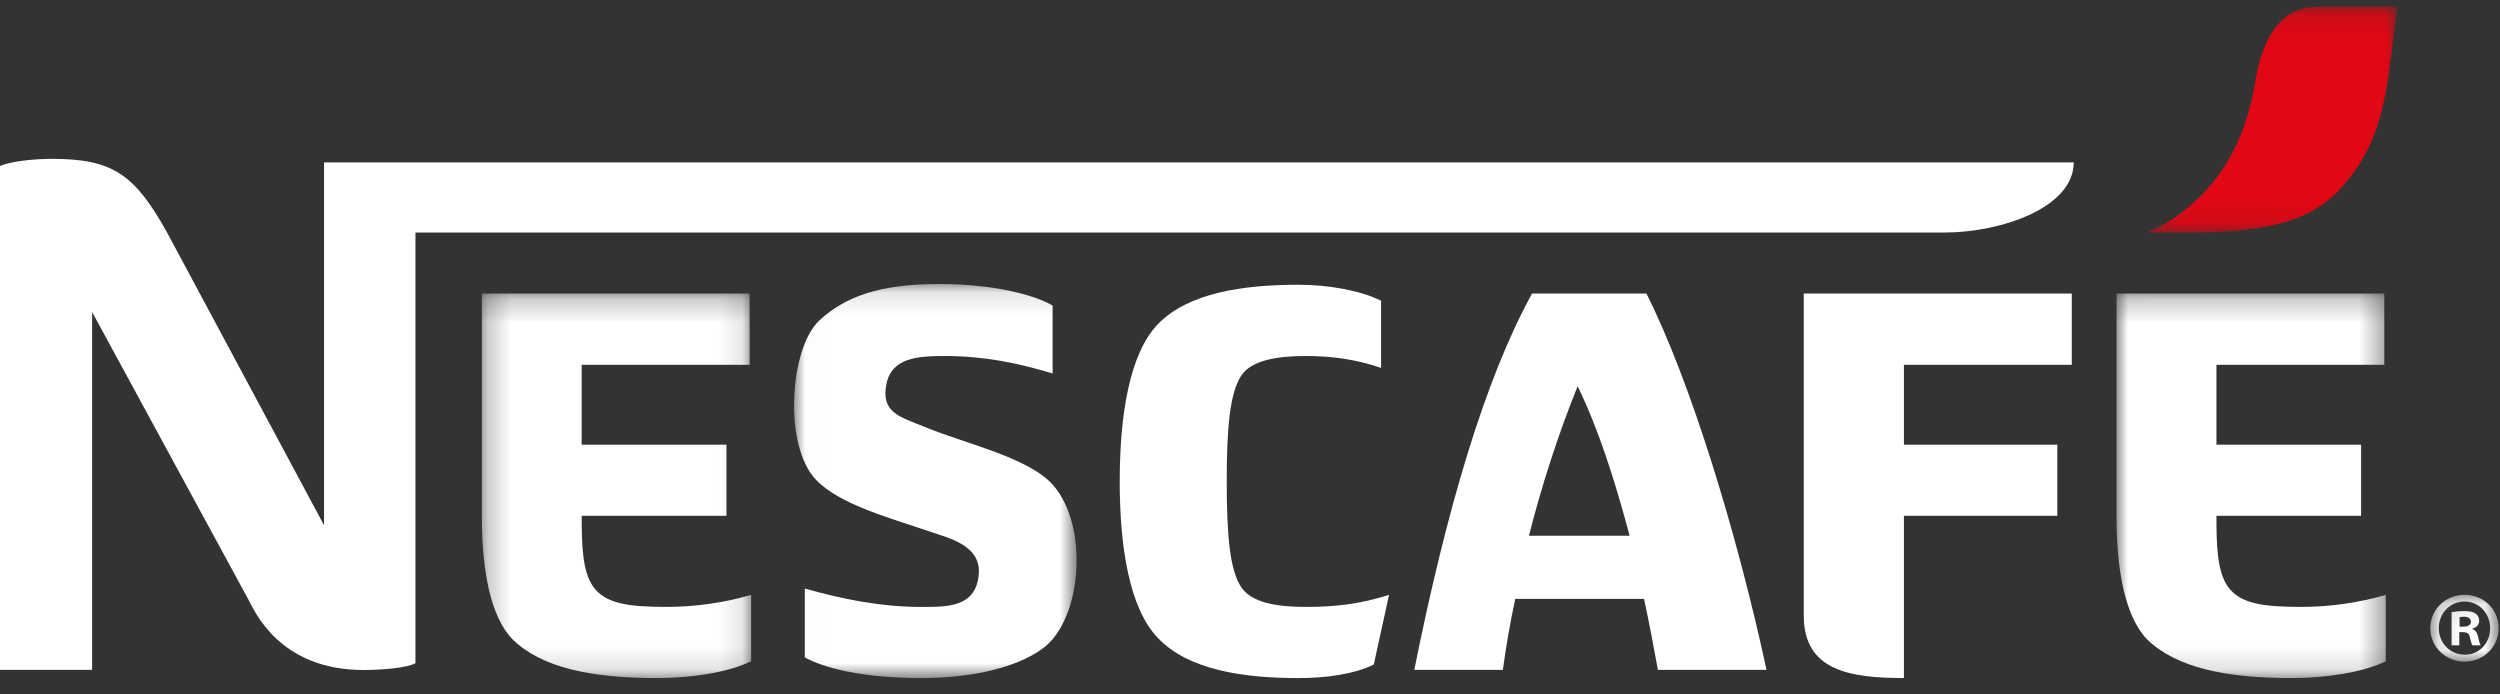<?xml version="1.0" encoding="UTF-8"?>
<svg width="108px" height="30px" viewBox="0 0 108 30" version="1.1" xmlns="http://www.w3.org/2000/svg" xmlns:xlink="http://www.w3.org/1999/xlink">
    <rect x="0" y="0" width="108" height="30" fill="#333333" stroke="none"/>
    <title>LOGO-white</title>
    <defs>
        <polygon id="path-1" points="0.131 0.117 3.086 0.117 3.086 3.002 0.131 3.002"></polygon>
        <polygon id="path-3" points="0.099 0.135 10.998 0.135 10.998 9.895 0.099 9.895"></polygon>
        <polygon id="path-5" points="0.004 0.244 11.637 0.244 11.637 16.857 0.004 16.857"></polygon>
        <polygon id="path-7" points="0.246 0.244 11.879 0.244 11.879 16.857 0.246 16.857"></polygon>
        <polygon id="path-9" points="0.017 0.119 12.224 0.119 12.224 17.143 0.017 17.143"></polygon>
    </defs>
    <g id="LOGO-white" stroke="none" stroke-width="1" fill="none" fill-rule="evenodd">
        <g id="Group-24" transform="translate(0, 0)">
            <g id="Group-3" transform="translate(104.857, 25.579)">
                <mask id="mask-2" fill="white">
                    <use xlink:href="#path-1"></use>
                </mask>
                <g id="Clip-2"></g>
                <path d="M1.396,1.493 L1.552,1.493 C1.735,1.493 1.886,1.432 1.886,1.284 C1.886,1.153 1.788,1.063 1.578,1.063 C1.491,1.063 1.43,1.072 1.396,1.083 L1.396,1.493 Z M1.384,2.299 L1.051,2.299 L1.051,0.864 C1.184,0.845 1.368,0.82 1.605,0.82 C1.876,0.82 2,0.864 2.096,0.932 C2.182,0.992 2.244,1.098 2.244,1.24 C2.244,1.416 2.112,1.53 1.946,1.582 L1.946,1.6 C2.087,1.644 2.158,1.755 2.201,1.951 C2.244,2.168 2.281,2.248 2.308,2.299 L1.955,2.299 C1.91,2.248 1.886,2.125 1.842,1.951 C1.816,1.801 1.728,1.73 1.544,1.73 L1.384,1.73 L1.384,2.299 Z M0.499,1.555 C0.499,2.196 0.982,2.703 1.62,2.703 C2.244,2.713 2.718,2.196 2.718,1.563 C2.718,0.924 2.244,0.407 1.605,0.407 C0.982,0.407 0.499,0.924 0.499,1.555 L0.499,1.555 Z M3.086,1.555 C3.086,2.364 2.437,3.002 1.613,3.002 C0.789,3.002 0.131,2.364 0.131,1.555 C0.131,0.749 0.789,0.117 1.62,0.117 C2.437,0.117 3.086,0.749 3.086,1.555 L3.086,1.555 Z" id="Fill-1" fill="#FFFFFF" mask="url(#mask-2)"></path>
            </g>
            <g id="Group-6" transform="translate(92.571, 0.151)">
                <mask id="mask-4" fill="white">
                    <use xlink:href="#path-3"></use>
                </mask>
                <g id="Clip-5"></g>
                <path d="M4.854,3.391 C4.563,5.138 3.941,6.825 2.573,8.243 C1.921,8.916 0.981,9.623 0.099,9.895 L2.004,9.895 C5.496,9.895 7.235,9.336 8.42,8.119 C10.571,5.888 10.537,3.442 10.998,0.135 L7.772,0.135 C6.956,0.135 5.387,0.177 4.854,3.391" id="Fill-4" fill="#E20714" mask="url(#mask-4)"></path>
            </g>
            <path d="M66.05,23.144 C66.603,20.965 67.325,18.727 68.154,16.687 C69.051,18.518 69.777,20.795 70.399,23.144 L66.05,23.144 Z M71.125,12.681 L66.184,12.681 C64.126,16.425 62.476,22.082 61.097,28.939 L64.923,28.939 C65.058,27.969 65.226,26.937 65.459,25.872 L71.022,25.872 C71.253,26.937 71.452,27.998 71.621,28.939 L76.314,28.939 C75.04,23.026 73.014,16.421 71.125,12.681 L71.125,12.681 Z" id="Fill-7" fill="#FFFFFF"></path>
            <path d="M84.002,10.045 L17.947,10.045 L17.947,28.649 C17.607,28.852 16.486,28.944 15.707,28.944 C12.083,28.944 11.001,26.409 10.728,25.896 L3.98,13.48 L3.98,28.939 L0,28.939 L0,7.17 C0.47,6.968 1.456,6.862 2.238,6.862 C4.866,6.862 5.817,7.526 7.218,10.045 L13.998,22.69 L13.998,7.015 L89.585,7.015 C89.585,8.983 86.419,10.045 84.002,10.045" id="Fill-9" fill="#FFFFFF"></path>
            <g id="Group-13" transform="translate(91.429, 12.436)">
                <mask id="mask-6" fill="white">
                    <use xlink:href="#path-5"></use>
                </mask>
                <g id="Clip-12"></g>
                <path d="M7.983,13.782 C6.323,13.782 5.32,13.643 4.803,12.887 C4.352,12.232 4.321,11.119 4.321,9.846 L10.571,9.846 L10.571,6.774 L4.321,6.774 L4.321,3.324 L11.573,3.324 L11.573,0.244 L0.004,0.244 L0.004,9.915 C0.004,12.194 0.381,14.233 1.346,15.205 C2.596,16.408 4.734,16.857 7.565,16.857 C9.049,16.857 10.641,16.615 11.637,16.132 L11.637,13.262 C10.432,13.615 9.191,13.782 7.983,13.782" id="Fill-11" fill="#FFFFFF" mask="url(#mask-6)"></path>
            </g>
            <g id="Group-16" transform="translate(20.571, 12.436)">
                <mask id="mask-8" fill="white">
                    <use xlink:href="#path-7"></use>
                </mask>
                <g id="Clip-15"></g>
                <path d="M5.041,12.887 C4.592,12.232 4.557,11.119 4.557,9.846 L10.812,9.846 L10.812,6.774 L4.557,6.774 L4.557,3.324 L11.812,3.324 L11.812,0.244 L0.246,0.244 L0.246,9.915 C0.246,12.194 0.619,14.233 1.587,15.199 C2.832,16.407 4.971,16.857 7.806,16.857 C9.291,16.857 10.876,16.615 11.879,16.132 L11.879,13.262 C10.67,13.615 9.428,13.782 8.218,13.782 C6.566,13.782 5.56,13.643 5.041,12.887" id="Fill-14" fill="#FFFFFF" mask="url(#mask-8)"></path>
            </g>
            <g id="Group-19" transform="translate(34.286, 12.151)">
                <mask id="mask-10" fill="white">
                    <use xlink:href="#path-9"></use>
                </mask>
                <g id="Clip-18"></g>
                <path d="M4.01,4.427 C4.243,3.294 5.382,3.229 6.523,3.229 C8.252,3.229 9.697,3.536 11.187,3.983 L11.187,1.05 C10.494,0.634 8.765,0.119 6.318,0.119 C4.347,0.119 2.484,0.394 1.099,1.703 C-0.177,2.913 -0.451,7.095 0.965,8.576 C1.998,9.66 4.256,10.253 5.971,10.842 C6.663,11.08 8.068,11.406 8.001,12.597 C7.915,14.105 6.628,14.068 5.487,14.068 C3.76,14.068 2.068,13.724 0.481,13.274 L0.481,16.246 C1.277,16.693 2.931,17.143 5.555,17.143 C7.351,17.143 9.525,16.798 10.803,15.831 C12.462,14.554 12.755,10.591 11.219,8.819 C10.171,7.611 7.45,7.03 5.663,6.294 C4.584,5.849 3.753,5.675 4.01,4.427" id="Fill-17" fill="#FFFFFF" mask="url(#mask-10)"></path>
            </g>
            <path d="M53.616,25.357 C53.132,24.63 52.995,23.146 52.995,20.796 C52.995,18.45 53.132,16.996 53.616,16.235 C54.062,15.55 55.203,15.38 56.412,15.38 C57.518,15.38 58.554,15.514 59.663,15.894 L59.663,12.993 C58.764,12.544 57.378,12.301 56.103,12.301 C53.718,12.301 51.34,12.645 50.028,13.995 C48.786,15.275 48.372,17.965 48.372,20.796 C48.372,23.623 48.786,26.288 50.028,27.567 C51.34,28.948 53.718,29.293 56.103,29.293 C57.276,29.293 58.52,29.122 59.348,28.707 L60.007,25.698 C58.794,26.079 57.76,26.219 56.412,26.219 C55.203,26.219 54.062,26.051 53.616,25.357" id="Fill-20" fill="#FFFFFF"></path>
            <path d="M77.923,26.6 C77.923,28.98 79.93,29.291 82.249,29.291 L82.249,22.283 L88.876,22.283 L88.876,19.21 L82.249,19.21 L82.249,15.76 L89.501,15.76 L89.501,12.68 L77.923,12.68 L77.923,26.6 Z" id="Fill-22" fill="#FFFFFF"></path>
        </g>
    </g>
</svg>